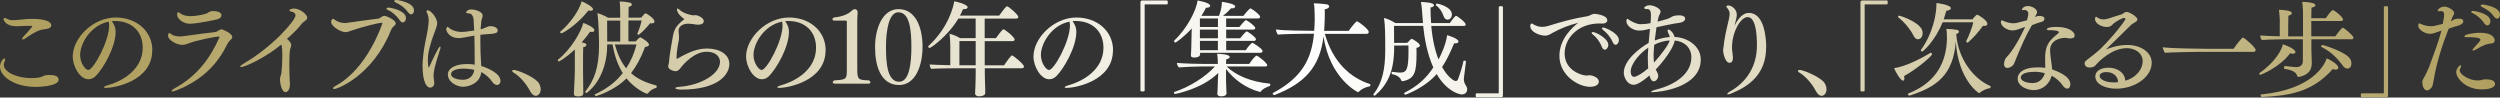 <svg width="1000" height="39" viewBox="0 0 1000 39" fill="none" xmlns="http://www.w3.org/2000/svg">
<rect x="0" y="0" width="1000" height="39" fill="#333333" stroke="none"/>
<g clip-path="url(#clip0_8_1465)">
<path d="M23.464 31.859C23.464 34.571 15.272 34.766 14.297 34.766C5.578 34.766 0 30.454 0 26.689C0 24.894 1.307 23.372 1.755 23.372C1.911 23.372 2.048 23.567 2.048 23.821C2.048 24.114 1.931 24.484 1.755 24.855C1.599 25.226 1.502 25.557 1.502 25.928C1.502 28.835 6.865 31.254 12.483 31.254C13.906 31.254 15.194 31.137 16.247 30.844C17.027 30.63 17.671 30.142 18.451 30.064C18.782 30.025 19.192 29.986 19.602 29.986C21.728 29.986 23.444 30.357 23.444 31.878L23.464 31.859ZM20.518 10.203C20.518 10.808 19.953 11.315 18.763 11.55C17.866 11.706 16.793 11.803 15.935 12.076C14.18 12.642 11.234 14.534 10.279 15.276C9.791 15.646 9.382 15.803 9.128 15.803C8.933 15.803 8.835 15.725 8.835 15.549C8.835 15.354 9.03 14.983 9.577 14.437C9.772 14.222 12.853 10.945 12.853 10.535C12.853 10.379 12.658 10.34 12.249 10.34H10.357C9.089 10.379 8.016 10.457 7.041 10.496H6.553C2.38 10.496 1.443 8.233 1.443 7.589C1.443 7.336 1.599 7.179 1.853 7.179C2.106 7.179 2.419 7.296 2.867 7.55C3.725 8.038 4.583 8.077 5.11 8.077C5.812 8.077 6.787 7.999 7.568 7.921C9.128 7.765 10.805 7.55 12.892 7.55C18.373 7.55 20.518 8.779 20.518 10.164V10.203Z" fill="url(#paint0_radial_8_1465)"/>
<path d="M60.892 20.114C60.892 32.698 45.25 35.156 42.539 35.156C41.876 35.156 41.563 35.078 41.563 34.902C41.563 34.707 42.051 34.414 43.163 34.083C49.385 32.327 57.089 27.567 57.089 19.1C57.089 12.505 52.583 8.409 46.069 8.409H45.62C45.328 8.409 45.055 8.448 44.723 8.448C45.796 10.008 46.245 11.12 46.245 12.701C46.245 19.002 41.173 27.528 38.306 30.396C37.487 31.215 36.512 31.703 35.4 31.703C31.967 31.703 29.1 26.591 29.1 22.611C29.1 15.276 37.136 7.004 46.303 7.004C54.573 7.004 60.931 12.447 60.931 20.114H60.892ZM32.045 22.007C32.045 25.323 34.249 27.996 35.283 27.996C37.37 27.996 43.67 16.485 43.67 10.145C43.67 9.618 43.592 9.111 43.475 8.662C36.219 10.086 32.045 17.461 32.045 22.007Z" fill="url(#paint1_radial_8_1465)"/>
<path d="M92.918 14.788C92.918 15.315 92.469 15.725 91.904 16.271C91.494 16.641 91.124 17.246 90.929 17.656C87.359 24.952 81.469 31.878 70.566 36.131C69.786 36.463 69.259 36.58 68.928 36.58C68.733 36.58 68.635 36.502 68.635 36.424C68.635 36.17 69.123 35.722 69.942 35.273C78.543 30.552 83.907 23.684 87.71 15.081C87.788 14.964 87.827 14.827 87.827 14.749C87.827 14.671 87.749 14.632 87.535 14.632C86.013 14.632 78.192 16.193 75.286 17.422C74.467 17.753 73.648 17.949 72.829 17.949C70.703 17.949 67.212 15.978 67.212 14.378C67.212 14.047 67.329 13.676 67.406 13.481C67.524 13.266 67.602 13.149 67.738 13.149C67.875 13.149 68.031 13.344 68.401 13.598C69.376 14.339 70.703 14.573 71.931 14.573C72.38 14.573 72.79 14.534 73.199 14.495C78.778 13.676 82.912 13.227 86.189 12.818C86.599 12.779 87.71 11.998 88.081 11.842C88.198 11.764 88.452 11.725 88.647 11.725C89.095 11.725 92.898 13.325 92.898 14.808L92.918 14.788ZM88.588 6.106C88.588 6.633 88.218 7.335 86.989 7.706C86.326 7.921 78.68 9.501 75.93 9.501C73.18 9.501 70.859 7.453 70.859 5.97C70.859 4.897 71.19 4.858 71.268 4.858C71.385 4.858 71.639 5.014 71.971 5.267C73.609 6.458 75.735 6.458 76.183 6.458C78.426 6.458 81.099 5.892 82.405 5.482C82.854 5.365 82.971 5.189 83.38 4.955C84.239 4.429 84.765 4.429 85.136 4.429C85.585 4.429 88.569 4.429 88.569 6.106H88.588Z" fill="url(#paint2_radial_8_1465)"/>
<path d="M122.896 7.082C122.896 7.609 122.486 8.096 121.511 8.721C121.394 8.799 120.946 9.208 120.848 9.326C118.878 11.862 117.162 13.383 114.782 15.549C114.86 15.627 116.499 16.856 116.499 18.007C116.499 18.456 116.304 18.944 116.089 19.568C115.835 20.309 115.718 22.924 115.718 25.791C115.718 28.659 115.835 31.82 115.972 33.576V33.829C115.972 35.878 114.997 36.853 114.178 36.853C112.871 36.853 112.052 33.985 111.974 31.644C111.974 31.235 112.13 30.786 112.227 30.454C112.305 30.084 112.481 29.674 112.52 29.518C112.812 27.177 112.929 24.406 112.929 22.143C112.929 20.582 112.851 19.236 112.734 18.495L112.481 17.832C106.786 22.631 98.223 26.806 96.429 26.806C96.175 26.806 96.058 26.728 96.058 26.65C96.058 26.396 96.507 25.986 97.404 25.46C109.321 18.573 118.215 8.057 118.215 6.165C118.215 5.268 117.279 4.78 116.655 4.682C116.245 4.643 115.757 4.39 115.757 4.117C115.757 3.629 117.142 3.414 117.591 3.414C120.087 3.414 122.915 5.872 122.915 7.062L122.896 7.082Z" fill="url(#paint3_radial_8_1465)"/>
<path d="M158.296 9.345C158.296 9.872 157.809 10.281 157.223 10.789C156.814 11.159 156.521 11.725 156.365 12.135C149.246 29.947 135.242 35.605 133.604 35.605C133.311 35.605 133.194 35.487 133.194 35.312C133.194 35.117 133.526 34.707 134.169 34.376C147.062 27.489 152.932 9.501 152.932 9.306C152.932 9.189 152.854 9.091 152.64 9.091C151.743 9.091 145.228 10.613 140.528 12.252C139.67 12.544 139.045 12.857 138.226 12.857C136.061 12.857 132.453 10.399 132.453 8.799C132.453 8.272 132.609 7.979 132.746 7.862C132.902 7.609 133.038 7.531 133.194 7.531C133.448 7.531 133.682 7.745 134.052 8.018C135.164 8.799 136.588 9.208 137.856 9.208C138.109 9.208 138.343 9.208 138.597 9.169C144.175 8.35 148.056 7.862 151.333 7.453C151.743 7.414 152.757 6.633 153.128 6.477C153.245 6.399 153.459 6.321 153.693 6.321C154.395 6.321 158.277 7.882 158.277 9.345H158.296ZM162.392 7.218C162.392 8.155 161.826 8.974 161.124 8.974C160.754 8.974 160.305 8.721 159.856 8.077C158.511 6.067 156.619 4.643 155.234 4.019C154.785 3.863 154.571 3.609 154.571 3.453C154.571 3.258 154.902 3.043 155.429 3.043C156.248 3.043 162.392 4.195 162.392 7.218ZM165.61 4.136C165.61 4.994 165.162 5.736 164.459 5.736C164.089 5.736 163.64 5.482 163.192 4.877C161.768 2.907 159.993 1.795 158.355 1.034C157.906 0.819 157.691 0.585 157.691 0.41C157.691 0.156 158.062 0 158.511 0C159.33 0 165.591 1.034 165.591 4.136H165.61Z" fill="url(#paint4_radial_8_1465)"/>
<path d="M173.431 30.395C173.431 30.883 173.47 31.371 173.548 31.956C173.626 32.327 173.704 32.815 173.704 33.263C173.704 34.453 172.807 35.058 172.066 35.058C170.876 35.058 169.004 33.38 169.004 25.928C169.043 24.172 169.492 19.704 170.077 17.129C171.188 11.764 171.461 9.716 171.461 8.369V8.038C171.461 7.023 171.266 6.067 170.759 5.053C170.642 4.838 170.603 4.682 170.603 4.565C170.603 4.272 170.857 4.116 171.091 4.116C172.476 4.116 174.894 7.394 174.894 9.228C174.894 10.047 174.368 11.472 174.114 12.135C171.325 19.431 171.13 22.221 171.13 24.211C171.13 25.323 171.247 26.181 171.383 26.786C171.383 26.864 171.422 27.001 171.539 27.001C171.578 27.001 171.617 26.962 171.695 26.786C172.3 25.44 175.421 18.592 176.045 18.592C176.123 18.592 176.201 18.709 176.201 18.924C176.201 19.217 176.123 19.626 175.908 20.153C173.704 26.864 173.412 28.913 173.412 30.395H173.431ZM198.748 33.966C198.143 33.966 197.48 33.595 196.856 32.659C195.744 31.02 194.106 29.674 192.506 28.815C192.058 33.478 187.26 34.707 185.251 34.707C182.715 34.707 179.146 32.815 179.146 29.791C179.146 27.177 182.423 25.616 186.675 25.616H187.045C188.06 25.616 189.015 25.694 189.873 25.869V24.562C189.873 22.26 189.834 16.524 189.756 14.242C188.235 14.495 186.733 14.768 185.465 15.022C184.802 15.139 184.159 15.237 183.535 15.237C179.692 15.237 178.502 12.486 178.502 11.745V11.706C178.502 11.706 178.502 10.769 179.107 10.769C179.263 10.769 179.439 11.062 179.848 11.335C181.487 12.447 183.125 12.779 184.763 12.779C185.426 12.779 185.992 12.74 189.678 12.213C189.6 10.73 189.522 9.189 189.425 7.706C189.347 6.77 188.82 5.58 187.943 5.404C187.689 5.365 187.494 5.365 187.201 5.326C186.714 5.287 186.421 5.17 186.421 4.955C186.421 4.916 186.831 3.765 188.586 3.765C189.561 3.765 193.053 4.468 193.053 6.223C193.053 6.594 192.936 7.004 192.799 7.414C192.506 8.311 192.467 8.526 192.233 11.725C192.35 11.686 193.131 11.569 194.613 10.867C195.062 10.613 195.588 10.457 196.212 10.457C197.324 10.457 199.079 10.984 199.079 12.135C199.079 13.403 197.929 13.481 193.911 13.735C193.384 13.774 192.76 13.813 192.155 13.891V17.422C192.155 19.958 192.233 21.968 192.409 24.679C192.448 25.245 192.487 25.83 192.487 26.396C195.023 27.177 200.191 29.303 200.191 32.386C200.191 33.536 199.372 34.024 198.709 34.024L198.748 33.966ZM185.504 27.45C181.896 27.45 180.433 28.484 180.433 29.654C180.472 31.547 183.905 31.917 185.095 31.917C187.513 31.917 189.347 30.532 189.717 27.976C189.191 27.82 187.708 27.45 185.504 27.45Z" fill="url(#paint5_radial_8_1465)"/>
<path d="M214.312 38.336C213.532 38.336 212.713 37.731 212.011 36.404C210.489 33.498 208.032 30.591 205.301 28.952C204.97 28.737 204.853 28.542 204.853 28.386C204.853 28.133 205.145 27.976 205.555 27.976C206.823 27.976 212.81 30.318 215.092 32.678C215.794 33.419 216.282 34.649 216.282 35.761C216.282 37.438 215.17 38.336 214.312 38.336Z" fill="url(#paint6_radial_8_1465)"/>
<path d="M237.737 12.174C237.737 12.544 237.366 12.779 236.723 12.779C236.527 12.779 236.274 12.779 235.981 12.701C235.045 14.144 233.894 15.568 232.666 16.954C234.46 17.285 234.558 17.578 234.558 17.89C234.558 18.553 234.031 18.748 233.29 18.866C233.212 20.426 233.212 23.411 233.212 25.538V27.996C233.212 29.108 233.251 33.068 233.29 34.922C233.29 35.331 233.329 36.678 233.329 37.165C233.329 37.985 233.134 38.55 231.164 38.55C230.013 38.55 229.564 38.258 229.564 37.438V37.282C229.857 31.703 229.935 29.498 229.935 27.976V19.782C226.171 23.314 223.674 24.582 223.596 24.582C223.343 24.582 223.109 24.289 223.109 24.094C223.109 23.977 223.148 23.879 223.226 23.84C228.394 19.743 232.49 12.662 233.309 9.169C234.46 9.54 237.776 10.964 237.776 12.115L237.737 12.174ZM237.21 3.687C237.21 4.097 236.801 4.312 236.196 4.312C235.942 4.312 235.669 4.273 235.377 4.194C230.462 10.418 224.883 13.325 224.61 13.325C224.337 13.325 224.045 13.032 224.045 12.798C224.045 12.759 224.084 12.681 224.123 12.642C227.809 9.696 231.827 4.038 232.646 0.527C234.577 1.268 237.23 2.868 237.23 3.726L237.21 3.687ZM262.722 34.61C262.722 34.863 262.605 35.097 262.351 35.175C261.005 35.546 259.933 36.326 259.23 37.302C259.113 37.419 258.977 37.497 258.821 37.497C258.333 37.497 253.828 35.41 250.59 31.352C245.753 36.268 238.595 38.433 238.419 38.433C238.166 38.433 237.893 38.102 237.893 37.907C237.893 37.829 237.932 37.751 238.01 37.712C242.184 35.78 246.046 33.166 249.108 29.225C247.274 26.279 245.831 22.514 245.012 17.753H242.886C242.886 31.8 234.694 37.204 234.616 37.204C234.362 37.204 234.089 36.951 234.089 36.717C234.089 36.639 234.089 36.599 234.128 36.56C237.6 32.307 239.609 27.059 239.609 18.241C239.609 16.446 239.531 8.74 238.946 5.248C240.019 5.502 242.106 6.399 243.198 7.082H248.074V4.741C248.074 3.707 248.035 1.619 247.879 0.605H248.132C249.556 0.605 251.253 0.897 251.897 1.053C252.599 1.21 252.716 1.541 252.716 1.834C252.716 2.244 252.384 2.536 251.448 2.77C251.409 3.707 251.409 5.307 251.409 7.062H256.441C257.709 5.58 258.002 5.346 258.197 5.346C258.762 5.346 261.805 7.472 261.805 8.584C261.805 9.072 261.356 9.364 260.654 9.364C260.459 9.364 260.245 9.325 260.05 9.286C258.899 10.769 257.26 12.525 255.583 13.871C255.544 13.91 255.505 13.91 255.427 13.91C255.232 13.91 254.939 13.695 254.939 13.501V13.422C255.681 11.784 256.324 9.813 256.656 8.174H251.37V16.563H254.276C254.939 15.783 255.915 14.925 256.032 14.925C256.48 14.925 259.601 16.895 259.601 17.87C259.601 18.28 259.191 18.651 258.041 18.768C256.363 23.236 254.471 26.63 252.423 29.264C255.037 31.605 258.353 33.107 262.507 34.18C262.624 34.219 262.702 34.395 262.702 34.551L262.722 34.61ZM248.093 8.233H242.847C242.886 10.476 242.886 14.378 242.886 16.622H248.093V8.233ZM245.928 17.773C247.04 21.831 248.503 24.894 250.473 27.313C252.228 24.699 253.633 21.538 254.608 17.773H245.928Z" fill="url(#paint7_radial_8_1465)"/>
<path d="M272.552 35.839C271.323 35.839 270.133 35.624 270.133 35.273C270.133 35.019 270.582 34.824 271.655 34.746C280.626 34.083 287.999 29.459 287.999 24.718C287.999 23.08 286.77 20.699 282.635 20.699C277.681 20.699 273.332 25.733 272.474 26.884C271.694 27.859 271.206 28.484 270.133 28.484C269.431 28.484 267.266 27.82 267.266 26.513C267.266 26.26 267.344 26.026 267.422 25.772C267.461 25.616 267.539 25.479 267.539 25.323C267.832 22.202 268.319 19.022 268.924 15.783C269.626 11.842 269.938 10.672 273.761 7.628C272.649 6.965 270.777 5.248 270.777 3.687C270.777 3.492 270.855 3.395 270.972 3.395C271.167 3.395 271.538 3.648 271.908 3.96C273.098 5.072 274.814 5.677 277.077 6.126C277.155 6.126 277.194 6.165 277.272 6.165C277.311 6.165 277.389 6.126 277.428 6.126C277.623 6.087 277.798 6.048 277.993 6.048H278.071C279.3 6.048 281.504 7.238 281.504 8.35C281.504 9.325 280.9 9.872 279.008 9.872C278.813 9.872 278.598 9.872 278.481 9.833C277.915 9.716 276.14 9.462 275.243 9.462C274.424 9.462 271.44 9.716 271.44 12.408C271.44 12.603 271.44 12.896 271.479 13.149C271.557 13.598 271.596 14.3 271.596 14.944C271.596 15.393 271.596 15.803 271.518 16.134C271.186 17.617 270.621 20.973 270.621 22.943V23.431C270.621 23.431 270.816 23.509 270.816 23.548C275.887 20.602 279.261 19.412 282.85 19.412C287.882 19.412 291.744 21.792 291.744 25.596C291.744 29.401 287.902 35.839 272.493 35.839H272.552Z" fill="url(#paint8_radial_8_1465)"/>
<path d="M330.226 20.114C330.226 32.698 314.583 35.156 311.872 35.156C311.209 35.156 310.897 35.078 310.897 34.902C310.897 34.707 311.385 34.414 312.496 34.083C318.718 32.327 326.422 27.567 326.422 19.1C326.422 12.505 321.917 8.409 315.402 8.409H314.954C314.661 8.409 314.388 8.448 314.057 8.448C315.129 10.008 315.578 11.12 315.578 12.701C315.578 19.002 310.507 27.528 307.64 30.396C306.821 31.215 305.845 31.703 304.734 31.703C301.301 31.703 298.434 26.591 298.434 22.611C298.434 15.276 306.47 7.004 315.636 7.004C323.906 7.004 330.265 12.447 330.265 20.114H330.226ZM301.398 22.007C301.398 25.323 303.602 27.996 304.636 27.996C306.723 27.996 313.023 16.485 313.023 10.145C313.023 9.618 312.945 9.111 312.828 8.662C305.572 10.086 301.398 17.461 301.398 22.007Z" fill="url(#paint9_radial_8_1465)"/>
<path d="M348.169 32.932C348.169 33.224 347.916 33.459 347.35 33.459H333.951C333.385 33.459 333.093 33.205 333.093 32.932C333.093 32.678 333.307 32.405 333.658 32.151C338.456 31.859 338.729 31.742 338.729 28.054V8.604C338.729 8.409 338.573 8.233 338.398 8.233H333.678C333.19 8.233 332.976 7.979 332.976 7.745C332.976 7.414 333.307 7.004 333.717 6.965C337.852 6.555 339.783 5.17 340.641 4.351C341.05 3.941 341.343 3.687 341.987 3.687C342.806 3.687 343.059 4.39 343.059 5.033V5.15C343.02 5.892 342.903 6.906 342.903 8.311V27.274C342.903 31.898 343.196 31.995 347.565 32.151C347.896 32.307 348.131 32.639 348.131 32.932H348.169Z" fill="url(#paint10_radial_8_1465)"/>
<path d="M359.638 34.005C352.343 34.005 350.022 26.435 350.022 18.924C350.022 11.413 352.968 3.648 359.404 3.648C366.445 3.648 369.02 11.315 369.02 18.729C369.02 26.142 366.23 34.005 359.638 34.005ZM359.345 4.916C355.581 4.916 354.391 12.037 354.391 18.885C354.391 25.733 355.055 32.698 359.677 32.698C363.656 32.698 364.553 25.616 364.553 18.846C364.553 12.076 363.89 4.916 359.345 4.916Z" fill="url(#paint11_radial_8_1465)"/>
<path d="M409.608 26.591C409.608 27.04 409.198 27.294 408.75 27.294H393.926V29.713C393.926 31.195 394.043 33.81 394.082 35.292V37.302C394.082 38.375 392.073 38.531 391.625 38.531C390.65 38.531 390.026 38.043 390.026 37.419V37.38C390.104 36.599 390.279 32.171 390.279 30.122V27.294H383.687C381.678 27.294 373.857 27.372 372.511 27.547C372.101 27.215 371.906 26.279 371.848 25.791C372.745 25.908 376.685 25.986 380.117 26.084V18.456C380.117 17.188 380 14.691 379.825 13.5C381.093 13.832 382.731 14.437 383.999 15.256H390.26V7.414H383.336C379.318 14.3 372.394 19.178 371.867 19.178C371.536 19.178 371.263 18.924 371.263 18.651C371.263 18.573 371.341 18.436 371.419 18.358C379.532 10.906 381.483 2.185 381.697 0.507C382.263 0.624 387.061 1.658 387.061 2.926C387.061 3.336 386.534 3.668 385.54 3.668H385.208C384.837 4.565 384.428 5.424 383.979 6.243H399.661C399.914 5.833 401.631 3.492 402.567 2.595C402.645 2.556 402.684 2.517 402.762 2.517C403.503 2.517 407.345 5.95 407.345 6.809C407.345 7.179 406.975 7.433 406.526 7.433H393.868V15.256H398.373C398.627 14.847 400.226 12.681 401.162 11.784C401.24 11.745 401.279 11.706 401.377 11.706C401.943 11.706 405.843 14.827 405.843 15.803C405.843 16.212 405.473 16.466 405.024 16.466H393.887V26.142H401.592C402.664 24.582 404.381 22.163 404.829 22.163C405.239 22.163 409.588 25.655 409.588 26.63L409.608 26.591ZM390.279 16.427H383.765V26.104H390.279V16.427Z" fill="url(#paint12_radial_8_1465)"/>
<path d="M445.183 20.114C445.183 32.698 429.541 35.156 426.83 35.156C426.167 35.156 425.855 35.078 425.855 34.902C425.855 34.707 426.342 34.414 427.454 34.083C433.676 32.327 441.38 27.567 441.38 19.1C441.38 12.505 436.875 8.409 430.36 8.409H429.912C429.619 8.409 429.346 8.448 429.014 8.448C430.087 10.008 430.536 11.12 430.536 12.701C430.536 19.002 425.465 27.528 422.598 30.396C421.778 31.215 420.803 31.703 419.691 31.703C416.259 31.703 413.392 26.591 413.392 22.611C413.392 15.276 421.427 7.004 430.594 7.004C438.864 7.004 445.222 12.447 445.222 20.114H445.183ZM416.356 22.007C416.356 25.323 418.56 27.996 419.594 27.996C421.681 27.996 427.981 16.485 427.981 10.145C427.981 9.618 427.903 9.111 427.786 8.662C420.53 10.086 416.356 17.461 416.356 22.007Z" fill="url(#paint13_radial_8_1465)"/>
<path d="M458.056 1.756C457.926 1.756 457.861 1.821 457.861 1.951V36.404C457.666 36.522 457.335 36.599 457.042 36.599C456.71 36.599 456.379 36.522 456.184 36.404V0.975C456.184 0.41 456.379 0.195 456.925 0.195H466.911C467.028 0.351 467.126 0.683 467.126 0.975C467.126 1.268 467.048 1.541 466.911 1.756H458.056Z" fill="url(#paint14_radial_8_1465)"/>
<path d="M504.457 36.463C504.34 36.717 504.086 36.756 503.969 36.756H503.852C498.04 35.156 493.417 31.586 490.414 27.586V32.503C490.414 33.244 490.492 34.805 490.531 35.624C490.57 35.995 490.609 36.814 490.609 37.302C490.609 38.199 489.594 38.531 488.444 38.531C487.371 38.531 486.922 38.082 486.922 37.517C486.922 37.438 486.961 36.775 487.039 35.917C487.117 34.688 487.117 33.049 487.156 32.151L487.313 29.166C480.798 35.683 469.993 37.614 469.993 37.614C469.759 37.614 469.583 37.282 469.583 37.048C469.583 36.931 469.622 36.834 469.7 36.795C475.883 34.746 482.183 30.766 485.967 26.591H480.564C478.555 26.591 472.899 26.806 471.553 26.962C471.144 26.63 470.773 25.655 470.734 25.167C473.972 25.421 478.77 25.577 481.617 25.577H487.137C487.137 24.504 487.098 23.041 486.844 21.519C487.664 21.519 491.876 21.675 491.876 22.787C491.876 23.158 491.428 23.567 490.492 23.723C490.453 24.094 490.414 24.757 490.414 25.577H499.678C499.834 25.362 501.199 23.314 502.35 22.338C502.428 22.299 502.467 22.26 502.545 22.26C503.286 22.26 506.895 25.284 506.895 26.064C506.895 26.435 506.524 26.591 506.076 26.591H490.628C494.432 30.239 500.614 32.776 507.831 33.439C508.045 33.439 508.123 33.634 508.123 33.849C508.123 34.102 508.006 34.375 507.87 34.414C506.68 34.824 504.964 35.566 504.437 36.502L504.457 36.463ZM505.022 20.407C505.022 20.738 504.769 21.109 504.203 21.109H480.037V21.714C480.037 22.982 477.989 23.021 477.658 23.021C476.761 23.021 476.351 22.689 476.351 22.241V22.202C476.429 21.265 476.507 19.665 476.507 19.412C476.546 18.885 476.585 16.661 476.624 14.125C476.624 13.227 476.663 12.271 476.702 11.374C473.757 14.652 470.402 17.032 470.149 17.032C469.856 17.032 469.622 16.661 469.622 16.427C469.622 16.349 469.661 16.271 469.7 16.212C474.693 11.55 478.594 4.136 479.004 0.195C479.16 0.234 484.075 1.014 484.075 2.322C484.075 2.77 483.548 3.102 482.592 3.102H482.397C481.871 4.214 481.247 5.268 480.564 6.341H487.605C488.619 3.726 488.756 1.717 488.756 0.722C490.687 1.014 494.08 1.619 494.08 2.575C494.08 2.985 493.593 3.356 492.774 3.356C492.657 3.356 492.54 3.317 492.403 3.317C491.545 4.331 490.355 5.443 489.204 6.341H497.396C497.806 5.677 499.249 4.038 499.932 3.473C500.01 3.395 500.088 3.356 500.185 3.356C500.283 3.356 500.341 3.395 500.4 3.434C501.785 4.175 504.047 6.048 504.047 6.711C504.047 7.043 503.852 7.375 503.267 7.375H490.453V10.808H495.738C495.992 10.399 498.001 8.057 498.352 8.057C498.43 8.057 498.508 8.057 498.566 8.096C499.386 8.506 502.097 10.438 502.097 11.179C502.097 11.511 501.902 11.842 501.317 11.842H490.472V15.315H496.05C496.304 14.905 498.313 12.564 498.664 12.564C498.742 12.564 498.82 12.564 498.859 12.603C499.678 13.013 502.389 14.944 502.389 15.685C502.389 16.017 502.175 16.349 501.609 16.349H490.472V20.075H498.293C499.483 18.183 500.829 17.09 500.946 17.09C501.141 17.09 505.042 19.509 505.042 20.407H505.022ZM487.176 7.375H479.959V10.808H487.176V7.375ZM487.176 11.842H479.959V15.315H487.176V11.842ZM487.176 16.349H479.959C479.959 17.695 479.959 18.963 479.998 19.782V20.075H487.156V16.349H487.176Z" fill="url(#paint15_radial_8_1465)"/>
<path d="M548.185 33.966C548.185 34.219 548.029 34.493 547.893 34.532C546.332 34.785 544.538 35.605 543.504 36.736C543.465 36.775 543.348 36.853 543.173 36.853C542.997 36.853 531.821 31.273 529.422 14.495C527.94 26.669 522.088 33.264 509.84 38.004C509.801 38.004 509.762 38.043 509.723 38.043C509.43 38.043 509.06 37.595 509.06 37.341C509.06 37.302 509.099 37.263 509.138 37.224C521.25 30.825 524.663 23.06 525.599 13.501H521.757C519.787 13.501 512.59 13.657 511.147 13.832C510.776 13.344 510.406 12.408 510.367 11.784C513.682 12.271 522.771 12.31 524.527 12.31H525.677C525.833 10.379 525.892 8.662 525.892 7.687C525.892 5.385 525.814 2.244 525.521 1.346H525.814C527.335 1.346 530.066 1.639 530.573 1.717C531.314 1.834 531.685 2.205 531.685 2.575C531.685 3.024 531.06 3.551 529.89 3.726C529.89 4.136 529.929 4.663 529.929 5.209C529.929 6.965 529.851 9.189 529.773 10.496L529.656 12.35H539.486C540.52 10.789 542.47 8.506 542.802 8.506C543.134 8.506 547.502 11.569 547.502 12.798C547.502 13.208 547.171 13.54 546.722 13.54H529.929C533.128 24.64 539.837 30.981 547.951 33.615C548.107 33.654 548.205 33.829 548.205 33.985L548.185 33.966Z" fill="url(#paint16_radial_8_1465)"/>
<path d="M586.862 35.722C586.862 37.653 585.068 37.77 584.697 37.77C583.761 37.77 578.768 36.658 574.672 29.615C569.796 35.273 562.189 37.887 562.15 37.887C561.897 37.887 561.662 37.556 561.662 37.321C561.662 37.243 561.701 37.165 561.779 37.107C566.987 34.454 570.42 31.41 573.326 26.982C570.868 21.538 569.757 15.217 569.269 10.36H557.606C557.645 12.115 557.645 15.12 557.645 17.168L562.93 17.129C563.905 16.017 564.491 15.53 564.725 15.53C564.939 15.53 567.962 17.285 567.962 18.183C567.962 18.593 567.592 18.963 566.578 19.158C566.617 19.822 566.617 20.543 566.617 21.324C566.617 28.952 565.875 31.352 561.409 32.425C561.292 32.464 561.155 32.464 561.038 32.464C560.785 32.464 560.59 32.386 560.512 32.171C559.907 30.571 558.308 29.966 556.864 29.674C556.708 29.635 556.63 29.42 556.63 29.225C556.63 28.971 556.747 28.737 556.962 28.737H557.001C557.82 28.815 558.834 29.03 560.161 29.03C562.696 29.03 563.398 27.586 563.398 20.309C563.398 19.529 563.398 18.788 563.359 18.183L557.664 18.222V18.963C557.664 28.581 555.051 33.79 550.038 38.219C549.999 38.258 549.96 38.258 549.882 38.258C549.628 38.258 549.316 38.102 549.316 37.848C549.316 37.809 549.355 37.731 549.394 37.692C552.886 33.185 554.095 27.781 554.095 20.036C554.095 13.52 554.056 10.281 553.607 7.179C555.09 7.55 556.806 8.37 558.152 9.228H569.211C569.172 8.779 569.133 8.331 569.094 7.921C568.84 3.785 568.606 1.931 568.352 0.8C568.567 0.8 573.599 0.878 573.599 2.068C573.599 2.478 573.15 2.848 572.214 3.004C572.214 5.209 572.292 7.297 572.448 9.228H579.938C580.835 7.882 582.064 6.321 582.434 6.321C582.805 6.321 586.277 8.857 586.277 9.813C586.277 10.145 586.023 10.379 585.575 10.379H572.507C572.994 15.9 574.028 20.29 575.413 23.782C576.349 22.065 578.358 17.89 578.846 14.066C579.704 14.32 583.39 15.451 583.39 16.602C583.39 17.168 582.864 17.344 582.005 17.344H581.635C580.035 21.226 578.514 24.309 576.837 26.806C579.002 30.747 581.557 32.425 582.278 32.425C582.688 32.425 583.059 32.171 583.312 31.449C584.014 29.557 584.833 26.942 585.399 24.406C585.438 24.289 585.555 24.25 585.731 24.25C586.062 24.25 586.433 24.406 586.394 24.582C586.14 26.747 585.828 29.128 585.575 31.137C585.536 31.332 585.536 31.508 585.536 31.703C585.536 32.932 586.101 33.829 586.608 34.649C586.764 34.98 586.901 35.351 586.901 35.761L586.862 35.722ZM580.757 5.775C580.757 6.965 580.016 7.862 579.002 7.862C578.3 7.862 577.734 7.375 577.324 6.185C576.837 4.799 575.94 3.239 574.418 2.166C574.379 2.127 574.34 2.049 574.34 1.951C574.34 1.756 574.535 1.424 574.789 1.424C575.042 1.424 580.757 2.653 580.757 5.775Z" fill="url(#paint17_radial_8_1465)"/>
<path d="M600.417 38.882H590.431C590.314 38.726 590.275 38.394 590.275 38.102C590.275 37.809 590.314 37.536 590.431 37.321H599.286C599.429 37.321 599.501 37.25 599.501 37.107V2.673C599.715 2.556 600.027 2.458 600.359 2.458C600.651 2.458 600.964 2.536 601.178 2.673V38.102C601.178 38.667 600.963 38.882 600.437 38.882H600.417Z" fill="url(#paint18_radial_8_1465)"/>
<path d="M642.937 8.038C642.937 8.818 642.234 9.423 640.967 9.423H640.713C640.381 9.423 640.108 9.384 639.816 9.384C631.175 9.384 625.851 15.276 625.851 21.421C625.851 28.054 632.521 30.22 634.647 30.22C634.979 30.22 635.135 30.142 635.544 30.103H635.778C637.007 30.103 639.543 31 639.543 32.639C639.543 33.498 638.763 34.727 635.974 34.727C631.468 34.727 623.764 30.259 623.764 22.319C623.764 15.471 629.167 10.73 631.293 9.13C628.094 9.872 624.173 11.374 621.092 13.11C619.941 13.774 619.2 14.261 618.069 14.261C615.943 14.261 612.1 12.837 612.1 10.418C612.1 9.755 612.432 9.403 612.666 9.403C612.959 9.403 613.193 9.696 613.856 10.008C614.928 10.535 615.943 10.75 616.918 10.75C617.776 10.75 618.556 10.594 619.258 10.379C624.778 8.701 628.23 7.628 635.193 6.438C635.427 6.399 635.896 6.184 636.169 6.028C636.578 5.814 637.222 5.541 637.846 5.541C638.041 5.541 642.878 5.95 642.878 8.038H642.937ZM643.327 17.949C643.327 18.983 642.624 19.88 641.942 19.88C641.493 19.88 641.045 19.548 640.713 18.69C639.855 16.485 638.334 14.671 637.144 13.813C636.812 13.559 636.656 13.325 636.656 13.149C636.656 12.935 636.812 12.818 637.144 12.818C638.373 12.818 643.327 15.432 643.327 17.929V17.949ZM647.559 16.017C647.559 17.032 646.935 17.91 646.252 17.91C645.804 17.91 645.355 17.578 645.023 16.759C644.087 14.593 642.644 13.11 641.259 11.998C640.928 11.706 640.772 11.511 640.772 11.335C640.772 11.12 641.025 11.003 641.298 11.003C642.039 11.003 647.559 13.305 647.559 15.998V16.017Z" fill="url(#paint19_radial_8_1465)"/>
<path d="M661.27 36.912C660.744 36.912 660.451 36.834 660.451 36.697C660.451 36.502 661.27 36.131 662.655 35.761C670.437 33.79 676.542 29.323 676.542 22.943C676.542 19.061 673.753 16.544 669.872 16.193C669.462 19.314 664.996 25.05 662.304 27.781C662.519 28.23 662.714 28.679 662.967 29.128C663.182 29.498 663.299 29.908 663.299 30.279C663.299 31.469 662.402 32.522 661.544 32.522C661.017 32.522 660.315 32.23 659.788 30.181C655.614 33.79 654.015 33.907 653.488 33.907C650.699 33.907 649.509 30.63 649.509 29.108C649.509 24.075 655.946 19.119 659.457 17.188C659.613 15.354 659.827 13.422 659.983 11.53L658.54 11.862C657.682 12.076 656.668 12.232 655.673 12.232C653.293 12.232 650.563 10.438 650.563 8.506C650.563 8.174 650.602 7.901 650.68 7.804C650.836 7.589 650.933 7.511 651.05 7.511C651.167 7.511 651.343 7.726 651.655 7.96C652.63 8.623 654.737 9.677 656.043 9.677C657.721 9.677 658.793 9.56 660.217 9.267L660.256 8.604C660.334 7.706 660.373 6.848 660.373 5.931C660.373 5.56 660.373 3.629 659.028 3.629H658.832C658.091 3.629 657.643 3.473 657.643 3.18C657.643 2.965 658.384 2.107 659.808 2.107C661.602 2.107 664.235 3.453 664.235 4.604C664.235 4.975 664.079 5.385 663.826 5.833C663.533 6.36 663.416 6.614 663.006 8.662C667.141 7.628 667.707 7.316 668.37 6.906C668.936 6.575 669.677 6.126 671.608 6.126C673.539 6.126 674.065 6.867 674.065 7.472C674.065 7.804 673.87 8.174 673.539 8.448C672.719 9.189 671.12 9.189 669.813 9.423C667.317 9.872 664.937 10.399 662.597 10.906C662.343 12.584 662.109 14.437 661.895 16.193C663.825 15.451 665.873 14.964 667.921 14.808C667.843 14.359 667.668 13.949 667.395 13.422C667.161 12.974 667.024 12.564 667.024 12.271C667.024 11.979 667.141 11.823 667.356 11.823C668.058 11.823 669.443 13.169 669.813 14.769C674.923 14.983 680.307 18.339 680.307 23.821C680.307 35.214 663.435 36.853 661.309 36.853L661.27 36.912ZM652.279 28.64C652.279 28.757 652.279 30.727 653.625 30.727C654.737 30.727 657.389 29.011 659.281 27.333C659.203 26.104 659.125 24.66 659.125 22.943C659.125 21.929 659.203 20.563 659.32 19.061C656.199 21.07 652.279 25.401 652.279 28.64ZM661.68 17.949C661.563 19.666 661.426 21.148 661.426 22.124C661.426 23.606 661.583 24.913 661.622 25.03C664.45 21.909 667.609 17.656 667.882 16.173C665.717 16.29 663.455 16.954 661.661 17.929L661.68 17.949Z" fill="url(#paint20_radial_8_1465)"/>
<path d="M706.462 18.807C706.462 29.576 699.791 34.414 692.614 37.36C691.912 37.653 691.463 37.77 691.19 37.77C691.034 37.77 690.897 37.692 690.897 37.614C690.897 37.36 691.385 36.912 692.341 36.385C698.524 32.815 702.775 26.591 702.775 18.241C702.775 7.394 700.103 6.848 699.011 6.848C696.183 6.848 692.789 12.915 692.789 19.1C692.789 19.997 693.082 21.402 693.16 22.748V23.08C693.16 24.796 692.419 25.128 691.814 25.128C690.098 25.128 689.24 21.324 689.24 20.056C689.24 19.529 689.435 18.944 689.474 18.378C689.513 17.441 689.688 16.739 689.844 15.666C690.215 13.013 691.112 9.813 691.483 7.999C691.697 7.023 691.853 6.243 691.853 5.58C691.853 4.76 691.6 4.097 690.995 3.336C690.702 2.965 690.507 2.712 690.507 2.556C690.507 2.4 690.839 2.185 691.366 2.185C692.419 2.185 694.72 3.492 694.72 5.872C694.72 6.887 694.35 7.999 694.155 8.896L693.823 10.281C696.242 5.248 698.816 5.17 699.557 5.17C705.818 5.17 706.481 15.412 706.481 18.807H706.462Z" fill="url(#paint21_radial_8_1465)"/>
<path d="M728.638 38.336C727.858 38.336 727.039 37.731 726.337 36.404C724.815 33.498 722.358 30.591 719.627 28.952C719.296 28.737 719.179 28.542 719.179 28.386C719.179 28.133 719.471 27.976 719.881 27.976C721.148 27.976 727.136 30.318 729.418 32.678C730.12 33.419 730.608 34.649 730.608 35.761C730.608 37.438 729.496 38.336 728.638 38.336Z" fill="url(#paint22_radial_8_1465)"/>
<path d="M746.075 1.756C745.932 1.756 745.86 1.821 745.86 1.951V36.404C745.646 36.522 745.334 36.599 745.041 36.599C744.709 36.599 744.378 36.522 744.183 36.404V0.975C744.183 0.41 744.397 0.195 744.924 0.195H754.91C755.027 0.351 755.105 0.683 755.105 0.975C755.105 1.268 755.027 1.541 754.91 1.756H746.055H746.075Z" fill="url(#paint23_radial_8_1465)"/>
<path d="M761.639 30.435C761.717 30.766 761.756 31.039 761.756 31.332C761.756 31.937 761.542 32.269 761.19 32.269C760.293 32.269 758.284 28.874 757.621 27.274C762.458 26.572 768.602 23.294 772.288 21.09H772.366C772.522 21.09 772.815 21.421 772.815 21.753C772.815 22.28 767.49 27.157 761.639 30.435ZM769.051 13.266C769.051 15.471 767.451 15.725 767.159 15.725C766.418 15.725 765.813 15.12 765.267 14.008C764.331 12.076 762.068 9.091 759.338 6.965C759.26 6.887 759.221 6.809 759.221 6.711C759.221 6.458 759.416 6.263 759.669 6.263C759.962 6.263 766.379 8.233 768.524 11.374C768.856 11.862 769.051 12.564 769.051 13.266ZM796.298 34.61C796.298 34.863 796.142 35.214 795.966 35.273C794.699 35.39 792.69 36.346 791.949 37.107C791.871 37.185 791.734 37.224 791.617 37.224C791.363 37.224 783.269 31.82 782.314 16.583C781.338 29.927 774.687 34.766 763.921 38.219C763.882 38.219 763.843 38.258 763.804 38.258C763.472 38.258 763.141 37.887 763.141 37.653C763.141 37.575 763.18 37.497 763.258 37.438C775.058 32.776 778.53 24.289 778.783 15.53C778.783 14.788 778.744 12.408 778.53 11.55C779.719 11.55 781.806 11.764 782.704 11.92C783.191 12.037 783.601 12.291 783.601 12.701C783.601 13.149 782.899 13.52 782.489 13.598C783.152 23.431 789.413 31.586 796.162 34.414C796.24 34.453 796.24 34.532 796.24 34.629L796.298 34.61ZM794.933 9.579C794.933 10.067 794.484 10.36 793.704 10.36C793.548 10.36 793.372 10.36 793.177 10.32C791.656 12.486 789.296 15.237 787.112 17.071H787.073C786.878 17.071 786.448 16.856 786.448 16.622V16.544C787.677 14.164 788.867 10.964 789.316 8.916H777.028C774.122 16.29 769.207 20.621 768.914 20.621C768.622 20.621 768.31 20.368 768.31 20.095C768.31 20.056 768.349 19.978 768.388 19.939C773.264 13.227 774.57 5.404 774.57 1.834V1.21C775.351 1.288 780.344 1.951 780.344 3.297C780.344 3.629 780.012 4.156 778.549 4.312C778.218 5.502 777.847 6.653 777.476 7.745H788.945C789.394 7.218 790.544 5.853 790.837 5.853C791.168 5.853 794.933 8.018 794.933 9.54V9.579Z" fill="url(#paint24_radial_8_1465)"/>
<path d="M817.772 7.531C817.772 7.979 817.441 8.506 816.836 8.682C815.315 9.091 814.496 9.384 812.779 10.067C810.439 13.969 808.391 18.592 805.621 25.46C805.25 26.357 803.983 27.177 802.969 27.177C802.227 27.177 801.623 26.728 801.623 25.577C801.623 24.27 802.286 23.197 802.734 22.748C803.3 22.221 806.167 19.139 810.068 10.75C809.249 11.003 808.547 11.276 807.533 11.647C806.869 11.901 805.933 12.174 804.86 12.174C803.3 12.174 800.355 10.789 800.355 8.818C800.355 8.291 800.472 8.155 800.687 8.155C800.901 8.155 801.174 8.272 801.467 8.409C803.027 9.072 804.256 9.306 805.348 9.306C806.128 9.306 806.947 9.189 810.79 8.116C811.238 6.399 811.316 6.067 811.316 5.541C811.316 4.234 810.283 3.98 809.717 3.98C809.561 3.98 809.385 3.98 809.229 4.019C809.151 4.019 809.073 4.058 809.034 4.058C808.82 4.058 808.781 3.941 808.781 3.804C808.781 3.395 809.6 2.419 811.121 2.419C812.877 2.419 814.847 3.648 814.847 4.838C814.847 4.916 814.847 5.287 813.949 6.848C814.73 6.438 815.217 6.36 815.744 6.36C815.939 6.36 817.792 6.36 817.792 7.511L817.772 7.531ZM829.865 14.261C829.865 15.081 829.007 15.373 828.109 15.373C827.7 15.373 827.329 15.334 826.998 15.256C826.666 15.178 826.296 15.139 825.886 15.139C825.593 15.139 820.035 15.295 820.035 20.173C820.035 20.582 820.074 20.992 820.113 21.441C820.269 23.489 820.717 25.83 820.854 27.742C825.769 29.537 828.148 31.43 828.148 33.732C828.148 34.746 827.622 35.449 826.881 35.449C826.354 35.449 825.691 35.078 824.989 34.063C823.936 32.542 822.492 31.235 820.659 30.298C819.918 33.205 817.46 36.034 813.403 36.034C810.946 36.034 807.064 34.551 807.064 31.449C807.064 29.362 808.995 26.942 815.217 26.942C816.192 26.942 817.226 27.02 818.123 27.137C818.084 26.162 818.045 24.718 818.045 23.333C818.045 17.968 819.684 16.251 823.292 13.344C823.448 13.227 823.526 13.052 823.526 12.896C823.526 12.115 820.776 12.076 820.249 12.076H819.547C819.02 12.076 818.728 11.92 818.728 11.706C818.728 11.413 819.352 10.769 822.746 10.769C826.881 10.769 829.865 12.33 829.865 14.3V14.261ZM814.008 28.718C808.43 28.718 808.313 30.649 808.313 30.961C808.313 32.405 810.614 33.224 813.072 33.224C815.939 33.224 817.382 31.137 817.948 29.323C816.797 28.913 815.198 28.718 814.008 28.718Z" fill="url(#paint25_radial_8_1465)"/>
<path d="M846.502 35.468C841.84 35.468 838.115 33.536 838.115 30.552C838.115 28.503 840.202 27.079 843.401 27.079C846.794 27.079 849.954 28.971 850.11 32.288C854.986 30.903 857.073 27.215 857.073 24.543C857.073 20.777 853.387 19.256 850.812 19.256C844.883 19.256 839.753 24.25 837.998 26.338C837.588 26.825 836.516 27.001 835.697 27.001C834.468 27.001 833.844 26.104 833.844 25.44C833.844 24.991 834.058 24.543 834.331 24.328C837.042 22.28 839.539 20.192 839.987 19.743C842.289 17.578 847.848 11.472 850.188 7.706V7.667C850.188 7.453 849.896 7.14 849.584 7.14C849.291 7.14 846.424 8.33 844.961 9.852C844.395 10.476 843.81 10.789 842.796 10.789C840.67 10.789 837.998 9.521 837.998 7.55C837.998 6.809 838.447 6.692 838.486 6.692C838.642 6.692 838.817 6.945 839.149 7.14C839.89 7.589 840.67 7.765 841.392 7.765C842.289 7.765 843.069 7.511 843.693 7.316C845.078 6.867 847.302 6.126 848.608 5.755C849.057 5.638 849.427 5.189 849.876 4.975C850.091 4.897 850.325 4.76 850.617 4.76C851.729 4.76 854.947 6.692 854.947 7.745C854.947 8.233 854.538 8.721 853.718 9.091C853.426 9.208 852.529 9.872 852.49 9.911C848.881 13.403 845.117 17.207 842.367 19.822C843.108 19.49 846.677 17.988 850.89 17.988C856.508 17.988 860.681 21.051 860.681 25.07C860.681 30.922 853.835 35.468 846.521 35.468H846.502ZM842.64 28.835C840.261 28.835 839.851 29.81 839.851 30.435C839.851 31.703 842.152 32.971 845.507 32.971C846.073 32.971 846.697 32.932 847.224 32.854C847.185 30.279 845.02 28.835 842.64 28.835Z" fill="url(#paint26_radial_8_1465)"/>
<path d="M902.264 20.036C902.264 20.407 901.933 20.738 901.484 20.738H879.659C877.689 20.738 867.371 20.953 865.948 21.109C865.577 20.621 865.167 19.509 865.128 18.905C868.444 19.392 880.693 19.509 882.448 19.509H893.429C894.736 17.539 896.823 15.042 897.115 15.042C897.856 15.042 902.284 19.022 902.284 20.036H902.264Z" fill="url(#paint27_radial_8_1465)"/>
<path d="M918.18 20.817C918.18 21.187 917.848 21.48 917.146 21.48C916.815 21.48 916.483 21.441 916.034 21.324C911.939 26.903 904.371 29.927 904.156 29.927C903.922 29.927 903.708 29.674 903.708 29.44C903.708 29.362 903.747 29.284 903.825 29.186C910.164 24.835 912.914 19.607 913.128 17.715C914.611 18.163 918.16 19.607 918.16 20.836L918.18 20.817ZM941.39 15.042C941.39 15.373 941.175 15.705 940.727 15.705H924.558V20.056C924.558 20.66 924.714 24.27 924.714 24.894C924.714 27.02 924.421 29.654 919.76 30.747C919.643 30.786 919.545 30.786 919.467 30.786C919.175 30.786 918.98 30.63 918.843 30.259C918.355 28.874 917.166 28.093 913.772 27.508C913.655 27.508 913.616 27.294 913.616 27.099C913.616 26.767 913.733 26.357 913.947 26.396C916.659 26.728 917.926 26.845 918.531 26.845C920.091 26.845 921.145 26.026 921.145 24.426V15.705H913.986C913.986 15.705 906.945 15.783 904.781 15.998C904.41 15.666 904.117 14.925 904.117 14.398V14.183C905.385 14.3 908.701 14.476 911.9 14.515V7.921C911.9 7.921 911.822 5.424 911.568 3.941C912.719 3.941 916.737 4.097 916.737 5.248C916.737 5.619 916.288 6.067 915.352 6.282C915.274 7.804 915.274 12.954 915.274 14.554H921.203V4.877C921.203 4.877 921.125 2.205 920.871 0.741C923.544 0.741 926.157 1.229 926.157 2.087C926.157 2.497 925.63 2.868 924.597 3.063C924.558 3.765 924.519 5.443 924.519 7.277H930.37C930.78 6.497 932.633 4.038 933.12 4.038C933.198 4.038 933.276 4.038 933.315 4.077C934.758 4.78 937.216 6.984 937.216 7.726C937.216 8.057 937.021 8.389 936.553 8.389H924.519V14.534H934.134C934.349 14.242 935.89 11.998 936.884 11.179C936.923 11.14 937.001 11.101 937.079 11.101C937.704 11.101 941.39 14.3 941.39 15.042ZM934.31 27.859C933.978 27.859 933.569 27.781 933.12 27.606C924.889 36.951 915.352 38.336 904.741 38.785C904.449 38.785 904.254 38.375 904.254 38.082C904.254 37.926 904.293 37.829 904.41 37.79C925.416 35.741 929.999 25.538 930.702 23.333C931.189 23.548 935.324 25.499 935.324 27.099C935.324 27.801 934.505 27.84 934.29 27.84L934.31 27.859ZM938.893 27.411C938.367 27.411 937.743 27.157 937.177 26.338C935.578 24.172 933.042 20.973 928.576 18.768C928.498 18.729 928.459 18.651 928.459 18.573C928.459 18.319 928.712 18.007 928.985 18.007C929.512 18.007 937.372 20.504 939.635 23.002C940.337 23.782 940.571 24.64 940.571 25.343C940.571 26.377 940.122 27.43 938.893 27.43V27.411Z" fill="url(#paint28_radial_8_1465)"/>
<path d="M954.458 38.882H944.471C944.354 38.726 944.315 38.394 944.315 38.102C944.315 37.809 944.354 37.536 944.471 37.321H953.326C953.469 37.321 953.541 37.25 953.541 37.107V2.673C953.756 2.556 954.068 2.458 954.399 2.458C954.692 2.458 955.004 2.536 955.218 2.673V38.102C955.218 38.667 955.004 38.882 954.477 38.882H954.458Z" fill="url(#paint29_radial_8_1465)"/>
<path d="M985.313 8.526C985.313 9.228 984.65 9.872 983.187 10.281C981.842 10.652 980.769 10.984 979.462 11.472C976.751 18.397 974.664 24.952 973.474 32.034C973.396 32.561 973.143 33.79 973.026 34.2C972.733 35.273 971.465 36.17 970.9 36.17C969.3 36.17 968.93 33.868 968.93 32.893C968.93 32.444 969.008 32.034 969.222 31.703C970.041 30.357 971.309 27.684 971.602 26.903C973.24 22.241 975.21 17.48 976.595 12.232C975.776 12.486 975.035 12.759 974.137 13.091C973.357 13.383 972.714 13.54 972.05 13.54C969.963 13.54 967.389 11.862 967.291 10.418C967.291 10.164 967.369 9.599 967.408 9.521C967.486 9.403 967.623 9.364 967.74 9.364C967.896 9.364 968.111 9.482 968.306 9.56C969.125 9.969 970.919 10.496 972.401 10.496C973.143 10.496 973.923 10.379 977.102 9.56C977.141 9.442 977.668 6.653 977.668 5.911C977.668 5.014 977.297 4.429 976.4 4.429C976.283 4.429 976.166 4.429 975.99 4.468C975.834 4.507 975.698 4.507 975.581 4.507C975.21 4.507 975.093 4.39 975.093 4.214C975.093 3.648 976.361 2.653 977.804 2.653C979.442 2.653 981.685 4.214 981.685 5.228C981.685 5.521 981.529 5.833 981.276 6.243C981.237 6.321 980.944 6.77 980.301 8.545C981.783 7.609 982.134 7.472 983.655 7.472C985.255 7.472 985.294 8.252 985.294 8.448L985.313 8.526ZM998.011 33.556C998.011 35.605 993.954 35.761 992.725 35.761C986.132 35.761 982.485 31.137 982.485 28.835C982.485 27.567 983.675 26.123 984.201 26.123C984.358 26.123 984.436 26.24 984.436 26.455C984.436 26.708 984.319 27.02 984.065 27.43C983.909 27.684 983.87 27.918 983.87 28.132C983.87 29.732 987.595 32.19 991.087 32.19C991.496 32.19 991.906 32.151 992.315 32.073C992.842 31.956 993.388 31.742 993.954 31.742H994.324C995.221 31.742 998.011 31.82 998.011 33.536V33.556ZM997.874 16.134C997.874 16.797 997.464 17.363 996.197 17.441C995.182 17.519 993.817 17.695 990.131 19.939C989.877 20.056 989.507 20.231 989.273 20.231C989.117 20.231 988.98 20.153 988.98 20.036C988.98 19.919 989.097 19.626 989.468 19.256C991.73 16.797 992.179 16.193 992.179 15.939C992.179 15.529 992.101 14.866 986.737 14.866C986.074 14.866 985.762 14.866 985.762 14.495C985.762 13.832 989.078 13.11 992.159 13.11C996.704 13.11 997.893 15.042 997.893 16.134H997.874ZM996.158 8.448C996.158 9.384 995.631 10.164 994.929 10.164C994.558 10.164 994.11 9.911 993.7 9.306C992.393 7.335 990.501 5.911 989.156 5.326C988.707 5.131 988.492 4.916 988.492 4.76C988.492 4.507 988.785 4.351 989.312 4.351C989.39 4.351 996.158 5.287 996.158 8.448ZM1000 5.853C1000 6.711 999.512 7.453 998.849 7.453C998.479 7.453 998.03 7.199 997.581 6.594C996.197 4.663 994.461 3.57 992.881 2.829C992.432 2.614 992.257 2.419 992.257 2.263C992.257 2.009 992.627 1.814 993.076 1.814C993.115 1.814 1000 2.556 1000 5.872V5.853Z" fill="url(#paint30_radial_8_1465)"/>
</g>
<defs>
<radialGradient id="paint0_radial_8_1465" cx="0" cy="0" r="1" gradientUnits="userSpaceOnUse" gradientTransform="translate(-20.343 48.949) scale(1043.26 1043.54)">
<stop stop-color="#A79650"/>
<stop offset="0.5" stop-color="white"/>
<stop offset="1" stop-color="#A79650"/>
</radialGradient>
<radialGradient id="paint1_radial_8_1465" cx="0" cy="0" r="1" gradientUnits="userSpaceOnUse" gradientTransform="translate(0.975 0.976) scale(1043.26 1043.54)">
<stop stop-color="#A79650"/>
<stop offset="0.5" stop-color="white"/>
<stop offset="1" stop-color="#A79650"/>
</radialGradient>
<radialGradient id="paint2_radial_8_1465" cx="0" cy="0" r="1" gradientUnits="userSpaceOnUse" gradientTransform="translate(0.975 0.975) scale(1043.26 1043.54)">
<stop stop-color="#A79650"/>
<stop offset="0.5" stop-color="white"/>
<stop offset="1" stop-color="#A79650"/>
</radialGradient>
<radialGradient id="paint3_radial_8_1465" cx="0" cy="0" r="1" gradientUnits="userSpaceOnUse" gradientTransform="translate(0.975 0.975) scale(1043.26 1043.54)">
<stop stop-color="#A79650"/>
<stop offset="0.5" stop-color="white"/>
<stop offset="1" stop-color="#A79650"/>
</radialGradient>
<radialGradient id="paint4_radial_8_1465" cx="0" cy="0" r="1" gradientUnits="userSpaceOnUse" gradientTransform="translate(0.975 0.975) scale(1043.26 1043.54)">
<stop stop-color="#A79650"/>
<stop offset="0.5" stop-color="white"/>
<stop offset="1" stop-color="#A79650"/>
</radialGradient>
<radialGradient id="paint5_radial_8_1465" cx="0" cy="0" r="1" gradientUnits="userSpaceOnUse" gradientTransform="translate(0.975 0.975) scale(1043.26 1043.54)">
<stop stop-color="#A79650"/>
<stop offset="0.5" stop-color="white"/>
<stop offset="1" stop-color="#A79650"/>
</radialGradient>
<radialGradient id="paint6_radial_8_1465" cx="0" cy="0" r="1" gradientUnits="userSpaceOnUse" gradientTransform="translate(0.975 0.975) scale(1043.26 1043.54)">
<stop stop-color="#A79650"/>
<stop offset="0.5" stop-color="white"/>
<stop offset="1" stop-color="#A79650"/>
</radialGradient>
<radialGradient id="paint7_radial_8_1465" cx="0" cy="0" r="1" gradientUnits="userSpaceOnUse" gradientTransform="translate(0.975 0.975) scale(1043.26 1043.54)">
<stop stop-color="#A79650"/>
<stop offset="0.5" stop-color="white"/>
<stop offset="1" stop-color="#A79650"/>
</radialGradient>
<radialGradient id="paint8_radial_8_1465" cx="0" cy="0" r="1" gradientUnits="userSpaceOnUse" gradientTransform="translate(0.975 0.975) scale(1043.26 1043.54)">
<stop stop-color="#A79650"/>
<stop offset="0.5" stop-color="white"/>
<stop offset="1" stop-color="#A79650"/>
</radialGradient>
<radialGradient id="paint9_radial_8_1465" cx="0" cy="0" r="1" gradientUnits="userSpaceOnUse" gradientTransform="translate(0.975 0.976) scale(1043.26 1043.54)">
<stop stop-color="#A79650"/>
<stop offset="0.5" stop-color="white"/>
<stop offset="1" stop-color="#A79650"/>
</radialGradient>
<radialGradient id="paint10_radial_8_1465" cx="0" cy="0" r="1" gradientUnits="userSpaceOnUse" gradientTransform="translate(0.976 0.975) scale(1043.28 1043.56)">
<stop stop-color="#A79650"/>
<stop offset="0.5" stop-color="white"/>
<stop offset="1" stop-color="#A79650"/>
</radialGradient>
<radialGradient id="paint11_radial_8_1465" cx="0" cy="0" r="1" gradientUnits="userSpaceOnUse" gradientTransform="translate(0.976 0.975) scale(1043.26 1043.54)">
<stop stop-color="#A79650"/>
<stop offset="0.5" stop-color="white"/>
<stop offset="1" stop-color="#A79650"/>
</radialGradient>
<radialGradient id="paint12_radial_8_1465" cx="0" cy="0" r="1" gradientUnits="userSpaceOnUse" gradientTransform="translate(0.975 0.975) scale(1043.26 1043.54)">
<stop stop-color="#A79650"/>
<stop offset="0.5" stop-color="white"/>
<stop offset="1" stop-color="#A79650"/>
</radialGradient>
<radialGradient id="paint13_radial_8_1465" cx="0" cy="0" r="1" gradientUnits="userSpaceOnUse" gradientTransform="translate(0.975 0.976) scale(1043.26 1043.54)">
<stop stop-color="#A79650"/>
<stop offset="0.5" stop-color="white"/>
<stop offset="1" stop-color="#A79650"/>
</radialGradient>
<radialGradient id="paint14_radial_8_1465" cx="0" cy="0" r="1" gradientUnits="userSpaceOnUse" gradientTransform="translate(0.975 0.975) scale(1043.26 1043.54)">
<stop stop-color="#A79650"/>
<stop offset="0.5" stop-color="white"/>
<stop offset="1" stop-color="#A79650"/>
</radialGradient>
<radialGradient id="paint15_radial_8_1465" cx="0" cy="0" r="1" gradientUnits="userSpaceOnUse" gradientTransform="translate(0.975 0.975) scale(1043.26 1043.54)">
<stop stop-color="#A79650"/>
<stop offset="0.5" stop-color="white"/>
<stop offset="1" stop-color="#A79650"/>
</radialGradient>
<radialGradient id="paint16_radial_8_1465" cx="0" cy="0" r="1" gradientUnits="userSpaceOnUse" gradientTransform="translate(0.975 0.975) scale(1043.26 1043.54)">
<stop stop-color="#A79650"/>
<stop offset="0.5" stop-color="white"/>
<stop offset="1" stop-color="#A79650"/>
</radialGradient>
<radialGradient id="paint17_radial_8_1465" cx="0" cy="0" r="1" gradientUnits="userSpaceOnUse" gradientTransform="translate(0.975 0.976) scale(1043.26 1043.54)">
<stop stop-color="#A79650"/>
<stop offset="0.5" stop-color="white"/>
<stop offset="1" stop-color="#A79650"/>
</radialGradient>
<radialGradient id="paint18_radial_8_1465" cx="0" cy="0" r="1" gradientUnits="userSpaceOnUse" gradientTransform="translate(0.976 0.975) scale(1043.26 1043.54)">
<stop stop-color="#A79650"/>
<stop offset="0.5" stop-color="white"/>
<stop offset="1" stop-color="#A79650"/>
</radialGradient>
<radialGradient id="paint19_radial_8_1465" cx="0" cy="0" r="1" gradientUnits="userSpaceOnUse" gradientTransform="translate(0.974 0.975) scale(1043.26 1043.54)">
<stop stop-color="#A79650"/>
<stop offset="0.5" stop-color="white"/>
<stop offset="1" stop-color="#A79650"/>
</radialGradient>
<radialGradient id="paint20_radial_8_1465" cx="0" cy="0" r="1" gradientUnits="userSpaceOnUse" gradientTransform="translate(0.976 0.976) scale(1043.26 1043.54)">
<stop stop-color="#A79650"/>
<stop offset="0.5" stop-color="white"/>
<stop offset="1" stop-color="#A79650"/>
</radialGradient>
<radialGradient id="paint21_radial_8_1465" cx="0" cy="0" r="1" gradientUnits="userSpaceOnUse" gradientTransform="translate(0.976 0.976) scale(1043.26 1043.54)">
<stop stop-color="#A79650"/>
<stop offset="0.5" stop-color="white"/>
<stop offset="1" stop-color="#A79650"/>
</radialGradient>
<radialGradient id="paint22_radial_8_1465" cx="0" cy="0" r="1" gradientUnits="userSpaceOnUse" gradientTransform="translate(0.977 0.975) scale(1043.26 1043.54)">
<stop stop-color="#A79650"/>
<stop offset="0.5" stop-color="white"/>
<stop offset="1" stop-color="#A79650"/>
</radialGradient>
<radialGradient id="paint23_radial_8_1465" cx="0" cy="0" r="1" gradientUnits="userSpaceOnUse" gradientTransform="translate(0.974 0.975) scale(1043.26 1043.54)">
<stop stop-color="#A79650"/>
<stop offset="0.5" stop-color="white"/>
<stop offset="1" stop-color="#A79650"/>
</radialGradient>
<radialGradient id="paint24_radial_8_1465" cx="0" cy="0" r="1" gradientUnits="userSpaceOnUse" gradientTransform="translate(0.976 0.975) scale(1043.26 1043.54)">
<stop stop-color="#A79650"/>
<stop offset="0.5" stop-color="white"/>
<stop offset="1" stop-color="#A79650"/>
</radialGradient>
<radialGradient id="paint25_radial_8_1465" cx="0" cy="0" r="1" gradientUnits="userSpaceOnUse" gradientTransform="translate(0.975 0.976) scale(1043.26 1043.54)">
<stop stop-color="#A79650"/>
<stop offset="0.5" stop-color="white"/>
<stop offset="1" stop-color="#A79650"/>
</radialGradient>
<radialGradient id="paint26_radial_8_1465" cx="0" cy="0" r="1" gradientUnits="userSpaceOnUse" gradientTransform="translate(0.975 0.975) scale(1043.26 1043.54)">
<stop stop-color="#A79650"/>
<stop offset="0.5" stop-color="white"/>
<stop offset="1" stop-color="#A79650"/>
</radialGradient>
<radialGradient id="paint27_radial_8_1465" cx="0" cy="0" r="1" gradientUnits="userSpaceOnUse" gradientTransform="translate(0.976 0.976) scale(1043.26 1043.54)">
<stop stop-color="#A79650"/>
<stop offset="0.5" stop-color="white"/>
<stop offset="1" stop-color="#A79650"/>
</radialGradient>
<radialGradient id="paint28_radial_8_1465" cx="0" cy="0" r="1" gradientUnits="userSpaceOnUse" gradientTransform="translate(0.975 0.975) scale(1043.26 1043.54)">
<stop stop-color="#A79650"/>
<stop offset="0.5" stop-color="white"/>
<stop offset="1" stop-color="#A79650"/>
</radialGradient>
<radialGradient id="paint29_radial_8_1465" cx="0" cy="0" r="1" gradientUnits="userSpaceOnUse" gradientTransform="translate(0.976 0.975) scale(1043.26 1043.54)">
<stop stop-color="#A79650"/>
<stop offset="0.5" stop-color="white"/>
<stop offset="1" stop-color="#A79650"/>
</radialGradient>
<radialGradient id="paint30_radial_8_1465" cx="0" cy="0" r="1" gradientUnits="userSpaceOnUse" gradientTransform="translate(0.974 0.975) scale(1043.26 1043.54)">
<stop stop-color="#A79650"/>
<stop offset="0.5" stop-color="white"/>
<stop offset="1" stop-color="#A79650"/>
</radialGradient>
<clipPath id="clip0_8_1465">
<rect width="1000" height="38.882" fill="white"/>
</clipPath>
</defs>
</svg>
